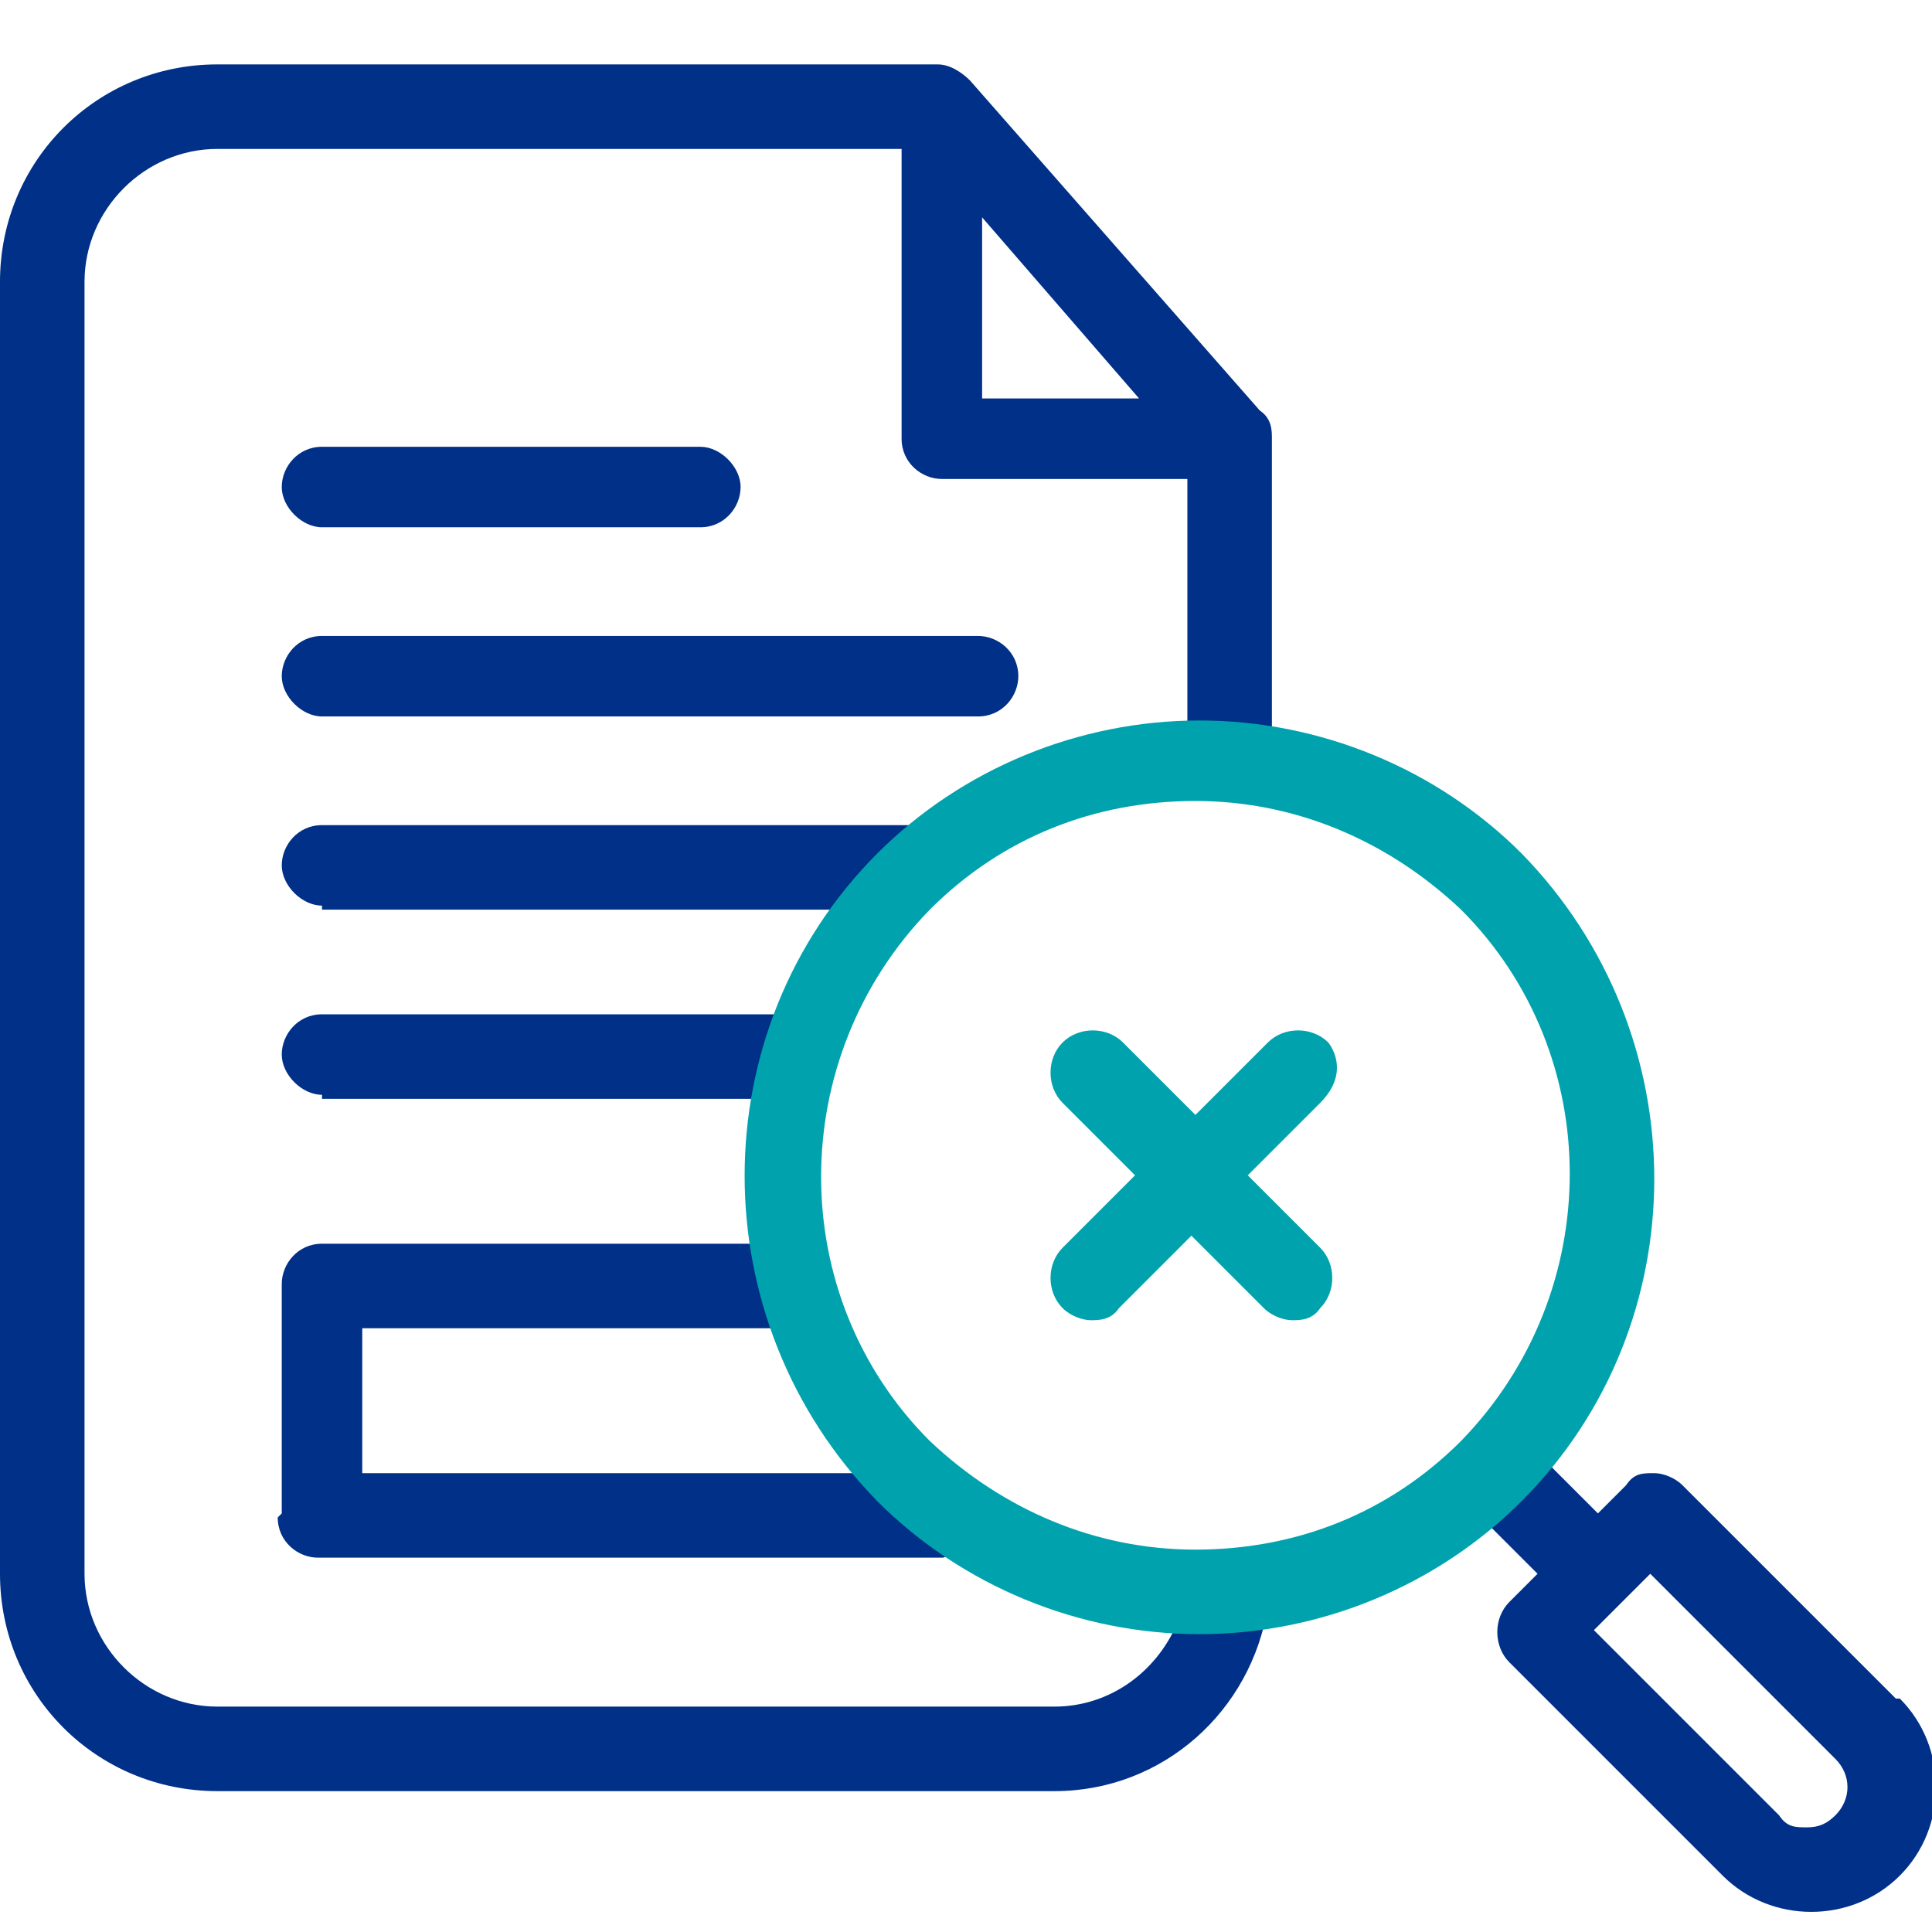 <?xml version="1.0" encoding="UTF-8"?>
<svg xmlns="http://www.w3.org/2000/svg" version="1.1" viewBox="0 0 48 48">
  <defs>
    <style>
      .cls-1 {
        fill: #00a3ad;
      }

      .cls-2 {
        fill: #003087;
      }
    </style>
  </defs>
  <!-- Generator: Adobe Illustrator 28.6.0, SVG Export Plug-In . SVG Version: 1.2.0 Build 709)  -->
  <g>
    <g id="Layer_1">
      <g id="Layer_1-2" data-name="Layer_1">
        <g>
          <g>
            <path class="cls-2" d="M47.1,42.2l-5.3-5.3c-.2-.2-.5-.3-.7-.3h0c-.3,0-.5,0-.7.3l-.7.7-1.4-1.4c-.4-.4-1.9,1.1-1.5,1.5l1.4,1.4-.7.7c-.4.4-.4,1.1,0,1.5l5.3,5.3c.6.6,1.4.9,2.2.9h0c.8,0,1.6-.3,2.2-.9,1.2-1.2,1.2-3.2,0-4.4h0ZM45.6,45.1c-.2.2-.4.3-.7.3h0c-.3,0-.5,0-.7-.3l-4.6-4.6,1.4-1.4,4.6,4.6c.4.4.4,1,0,1.4h0Z"/>
            <path class="cls-2" d="M24.1,2c-.2-.2-.5-.4-.8-.4H5.4C2.4,1.6,0,4,0,7v32.1c0,3,2.4,5.4,5.4,5.4h20.8c2.7,0,4.9-2,5.3-4.6,0-.6-2.1,0-2.2.3-.5,1.3-1.7,2.2-3.1,2.2H5.4c-1.8,0-3.3-1.5-3.3-3.3V7c0-1.8,1.5-3.3,3.3-3.3h17v7.2c0,.6.5,1,1,1h6.1v6.4c0,.6,2.1.6,2.1,0v-7.4c0-.2,0-.5-.3-.7l-7.2-8.2ZM24.4,9.9v-4.5l3.9,4.5h-3.9Z"/>
            <path class="cls-2" d="M8,22.6h13.2c.6,0,1.9-2.1,1.4-2.1h-14.6c-.6,0-1,.5-1,1s.5,1,1,1h0Z"/>
            <path class="cls-2" d="M8,27.3h11.4c.6,0,.6-2.1,0-2.1h-11.4c-.6,0-1,.5-1,1s.5,1,1,1h0Z"/>
            <path class="cls-2" d="M25.3,16.8c0-.6-.5-1-1-1H8c-.6,0-1,.5-1,1s.5,1,1,1h16.3c.6,0,1-.5,1-1Z"/>
            <path class="cls-2" d="M8,13.1h9.4c.6,0,1-.5,1-1s-.5-1-1-1h-9.4c-.6,0-1,.5-1,1s.5,1,1,1Z"/>
            <path class="cls-2" d="M6.9,37.7c0,.6.5,1,1,1h15.5c.6,0-.9-2.1-1.5-2.1h-12.9v-3.6h10.2c.6,0,.6-2.1,0-2.1h-11.2c-.6,0-1,.5-1,1v5.7h0Z"/>
          </g>
          <g>
            <path class="cls-1" d="M33,25.9c-.4-.4-1.1-.4-1.5,0l-1.8,1.8-1.8-1.8c-.4-.4-1.1-.4-1.5,0s-.4,1.1,0,1.5l1.8,1.8-1.8,1.8c-.4.4-.4,1.1,0,1.5.2.2.5.3.7.3s.5,0,.7-.3l1.8-1.8,1.8,1.8c.2.2.5.3.7.3s.5,0,.7-.3c.4-.4.4-1.1,0-1.5l-1.8-1.8,1.8-1.8c.8-.8.2-1.5.2-1.5Z"/>
            <path class="cls-1" d="M37.8,21.2c-2.1-2.1-5-3.3-8-3.3s-5.9,1.2-8,3.3c-4.4,4.4-4.4,11.6,0,16.1,2.1,2.1,5,3.3,8,3.3s5.9-1.2,8-3.3c4.4-4.4,4.4-11.6,0-16.1h0ZM36.3,35.8c-1.8,1.8-4.1,2.7-6.6,2.7s-4.8-1-6.6-2.7c-3.6-3.6-3.6-9.5,0-13.2,1.8-1.8,4.1-2.7,6.6-2.7s4.8,1,6.6,2.7c3.6,3.6,3.6,9.5,0,13.2Z"/>
          </g>
        </g>
      </g>
    </g>
  </g>
</svg>